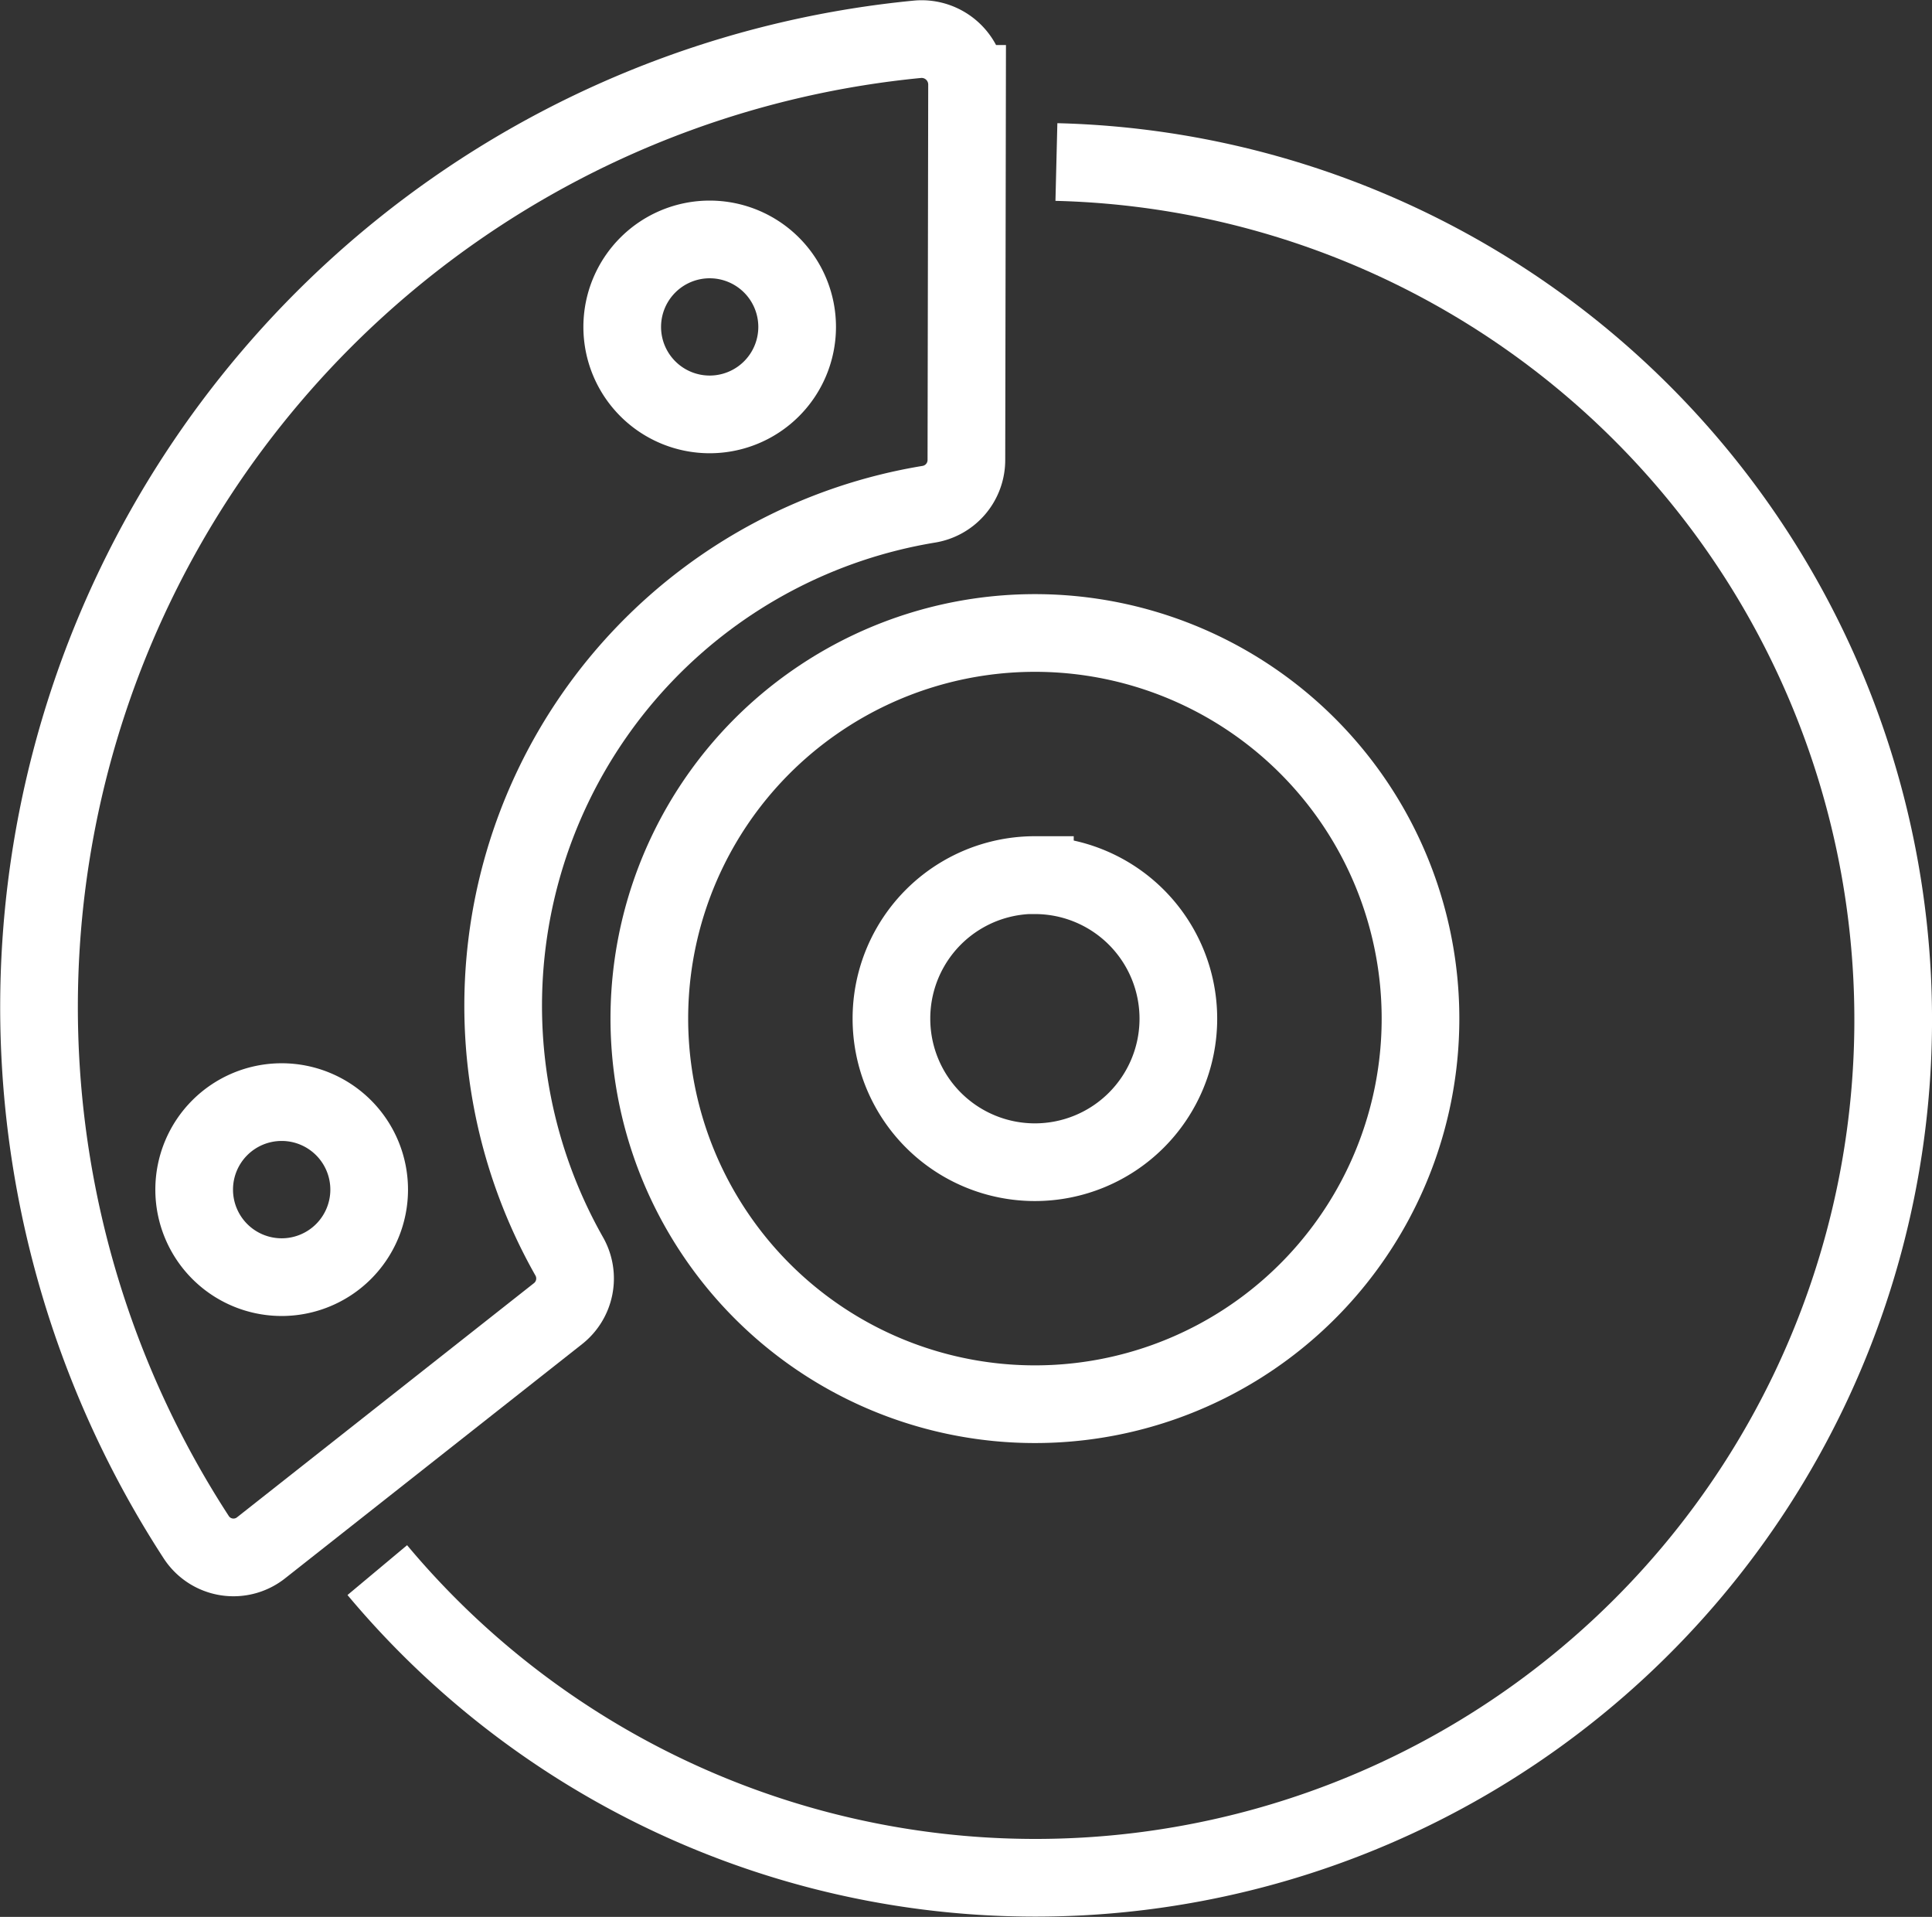 <svg xmlns="http://www.w3.org/2000/svg" width="49.748" height="49.348" viewBox="0 0 49.748 49.348">
  <rect x="0" y="0" width="49.748" height="49.348" fill="#333333" stroke="none"/>
  <g id="Group_7108" data-name="Group 7108" transform="translate(-243.87 -27.578)">
    <path id="Path_2995" data-name="Path 2995" d="M255.138,68.563a22.088,22.088,0,1,0,17.487-36.249" transform="translate(-1.553 -0.565)" fill="none" stroke="#fff" stroke-miterlimit="10" stroke-width="2"/>
    <path id="Path_2996" data-name="Path 2996" d="M250.6,67.418l7.638-6.022a1.152,1.152,0,0,0,.289-1.475,13.085,13.085,0,0,1,9.259-19.362,1.154,1.154,0,0,0,.968-1.136l.017-9.685a1.17,1.17,0,0,0-1.263-1.15,25.03,25.03,0,0,0-18.59,38.555A1.144,1.144,0,0,0,250.6,67.418Zm11.547-33.676a2.252,2.252,0,1,1-2.255,2.252A2.252,2.252,0,0,1,262.143,33.742ZM251.121,55.95A2.253,2.253,0,1,1,248.87,58.2,2.252,2.252,0,0,1,251.121,55.95Z" transform="translate(0 0)" fill="none" stroke="#fff" stroke-miterlimit="10" stroke-width="2"/>
    <path id="Path_2997" data-name="Path 2997" d="M265.065,62.035a9.927,9.927,0,1,0,2.746-13.765A9.919,9.919,0,0,0,265.065,62.035Zm8.256-9.2a3.694,3.694,0,1,1-3.694,3.694A3.693,3.693,0,0,1,273.321,52.831Z" transform="translate(-2.803 -2.726)" fill="none" stroke="#fff" stroke-miterlimit="10" stroke-width="2"/>
  </g>
</svg>
